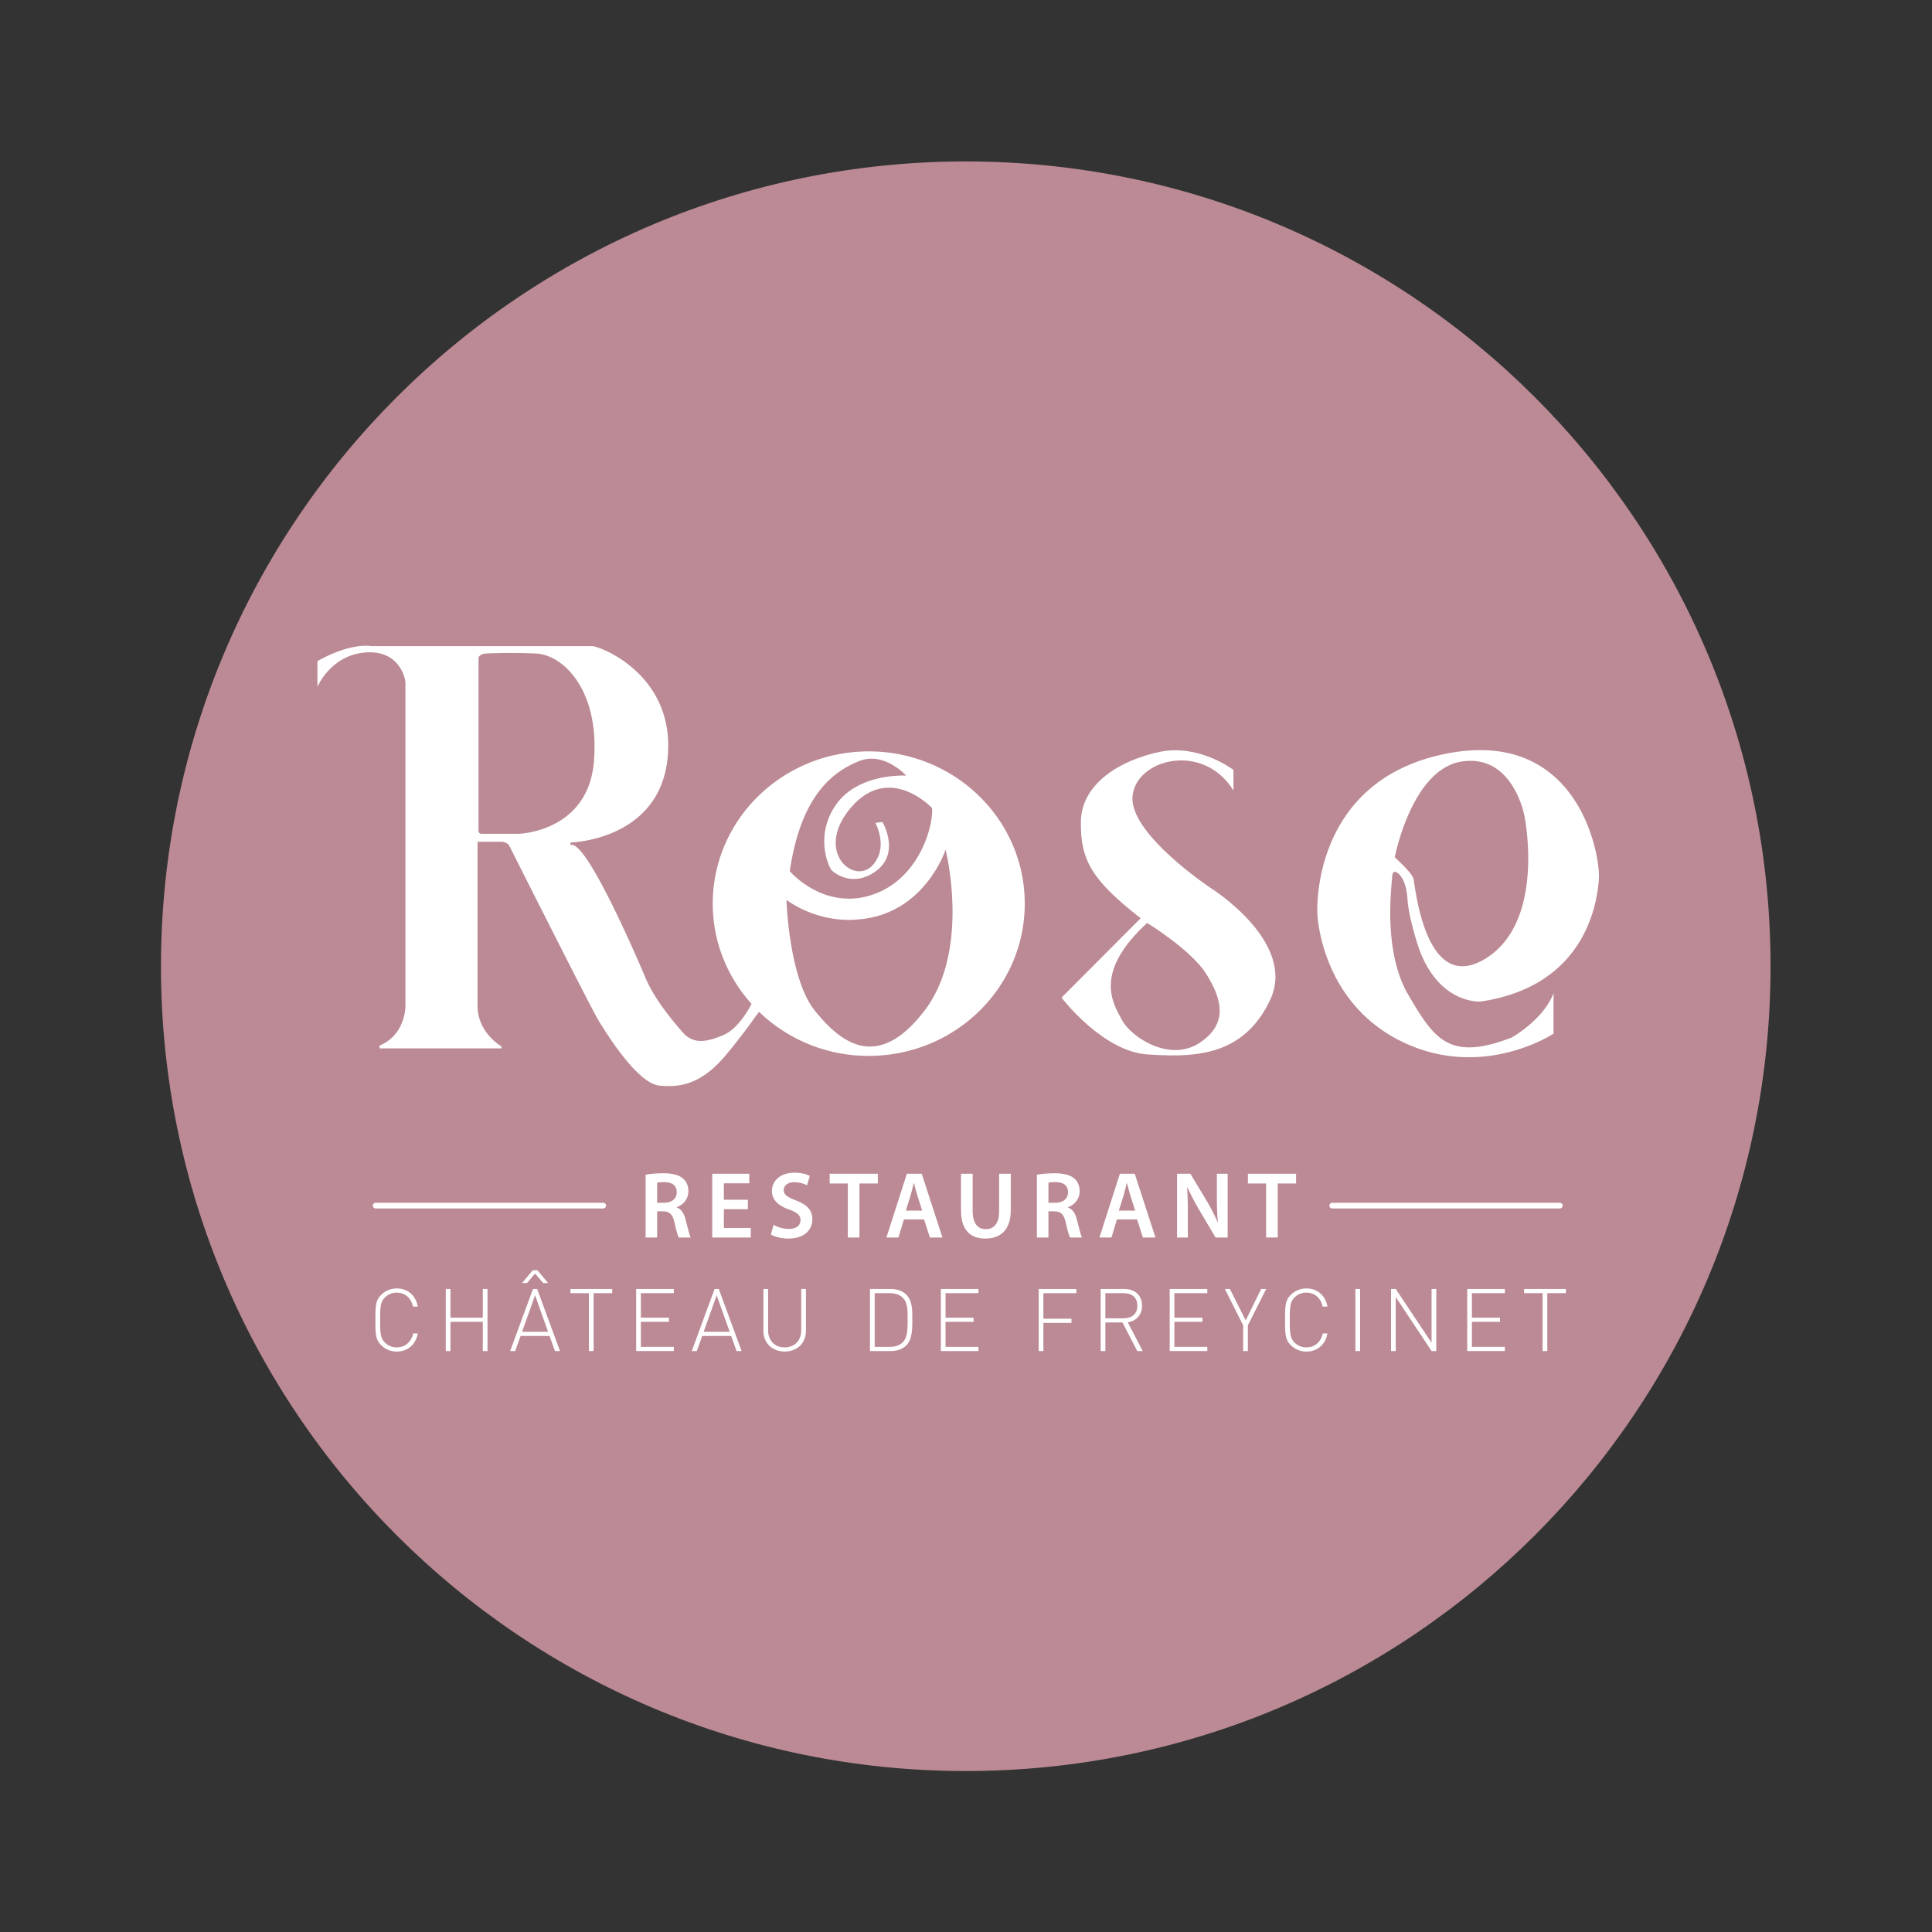 <svg xmlns="http://www.w3.org/2000/svg" xml:space="preserve" version="1.1" viewBox="0 0 226.772 226.772"><rect x="0" y="0" width="226.772" height="226.772" fill="#333333" stroke="none"/><defs><clipPath id="a" clipPathUnits="userSpaceOnUse"><path d="M0 170.079h170.079V0H0z"/></clipPath></defs><g transform="matrix(1.333 0 0 -1.333 0 226.772)"><g><g clip-path="url(#a)"><g transform="translate(155.906 85.04)"><path d="M0 0c0-39.139-31.728-70.866-70.866-70.866S-141.732-39.139-141.732 0c0 39.138 31.728 70.866 70.866 70.866S0 39.138 0 0" fill="#bb8a95" fill-opacity="1" fill-rule="nonzero" stroke="none"/></g><g transform="translate(81.399 81.117)"><path d="M0 0c-4.107-5.359-7.34-2.854-9.641 0s-2.505 9.757-2.505 9.757c3.088-2.155 6.204-1.718 6.204-1.718 5.942.378 7.806 6.145 7.806 6.145S4.107 5.359 0 0m-5.738 21.99c2.185.874 4.136-1.282 4.136-1.282s-4.34.263-6.262-2.679a5.549 5.549 0 01-.493-5.329c.083-.189.15-.276.15-.276s.074-.097.223-.207c.538-.398 1.968-1.181 3.703.074 2.213 1.602.582 4.34.582 4.34l-.612-.088c.961-2.009.117-3.203.117-3.203-1.456-2.797-5.738.408-2.33 4.485 3.408 4.078 7.194.029 7.194.029.145-1.456-1.078-6.291-5.33-7.66-4.253-1.369-7.194 2.097-7.194 2.097.99 6.815 3.932 8.825 6.116 9.699M-39 15.583c-.291 0-.262.32-.262.32v15.145c0 .321.582.408.582.408s2.127.117 4.5 0 5.578-3.204 5.083-9.466c-.495-6.262-6.641-6.407-6.641-6.407zm34.099 7.259c-7.587 0-13.737-6.002-13.737-13.406 0-3.386 1.296-6.47 3.417-8.829-.089-.177-1.095-2.149-2.459-2.733-1.426-.612-2.65-.874-3.611.232-.961 1.108-2.505 2.971-3.262 4.777-.758 1.806-5.272 12.291-6.612 11.709l-.003.229s7.809.164 8.552 7.417c.742 7.252-5.855 9.873-6.685 9.873h-19.398s-1.762.365-4.747-1.325v-2.272s1.106 2.738 4.135 3.029c3.03.291 3.612-2.213 3.612-2.679V.379s0-2.505-2.272-3.438v-.251h10.73v.175S-39.35-1.951-39.35.437v14.446h2.109s.513 0 .717-.407c.204-.408 7.165-14.244 7.806-15.291.64-1.049 3.407-5.564 5.359-5.768 1.951-.203 3.816.175 5.971 2.797 1.959 2.382 2.637 3.503 2.833 3.689a13.864 13.864 0 019.654-3.874c7.586 0 13.736 6.003 13.736 13.407S2.685 22.842-4.901 22.842" fill="#fff" fill-opacity="1" fill-rule="nonzero" stroke="none"/></g><g transform="translate(105.64 78.3)"><path d="M0 0c-2.6-1.726-5.964.415-6.837 1.988-.874 1.573-2.49 4.238 2.206 8.563 0 0 3.866-2.359 5.199-4.478C1.9 3.954 2.6 1.726 0 0m1.026 13.587s-7.164 4.74-6.946 8.061c.218 3.321 6.204 4.915 8.891.568v1.813s-3.015 2.294-6.445 1.595c-3.428-.699-6.946-2.752-6.99-6.16-.043-3.408.984-5.155 5.265-8.498l-6.968-6.99s3.604-4.741 7.568-5.002c.664-.044 1.341-.08 2.02-.087C.8-1.146 4.222-.441 6.204 3.779c2.381 5.068-5.178 9.808-5.178 9.808" fill="#fff" fill-opacity="1" fill-rule="nonzero" stroke="none"/></g><g transform="translate(130.768 85.69)"><path d="M0 0c-5.389-3.262-6.175 6.786-6.32 7.106-.146.321-.495.787-1.632 1.835 0 0 1.49 7.834 5.972 8.447 4.48.613 5.446-4.805 5.446-4.805S5.388 3.262 0 0m-3.612 18.029C-15.438 15.553-14.768 3.99-14.768 3.99s.234-7.718 7.37-11.242c7.135-3.525 13.427.669 13.427.669v3.554C5.097-5.417 2.33-6.932 2.33-6.932c-5.505-2.126-6.815-.116-9.088 3.757C-9.029.699-8.214 6.437-8.185 7.194c.016.415.155.489.277.471.03-.005.054-.019.079-.031l.022-.013v.002s.034-.019.077-.047l.017-.01a1.115 1.115 0 00.36-.398l.001-.002.014-.014c.221-.347.438-.916.508-1.895l.002-.028c.004-.073.012-.156.02-.241l.009-.098.025-.19v-.001c.086-.654.283-1.619.745-3.156 1.689-5.621 5.65-5.3 5.65-5.3C8.825-2.388 9.873 4.893 10.02 7.019c.145 2.127-1.807 13.486-13.632 11.01" fill="#fff" fill-opacity="1" fill-rule="nonzero" stroke="none"/></g><g transform="translate(57.865 64.21)"><path d="M0 0h.608C1.3 0 1.725.366 1.725.925c0 .608-.425.899-1.092.899C.308 1.824.1 1.8 0 1.774zm-1.017 2.475c.392.075.959.125 1.55.125.808 0 1.35-.134 1.733-.451.308-.257.484-.649.484-1.132 0-.725-.492-1.217-1.025-1.4v-.025c.408-.151.65-.542.783-1.083.183-.7.333-1.35.441-1.567h-1.05c-.083.167-.224.625-.374 1.325C1.358-1 1.1-.767.517-.75H0v-2.308h-1.017z" fill="#fff" fill-opacity="1" fill-rule="nonzero" stroke="none"/></g><g transform="translate(65.856 63.644)"><path d="M0 0h-2.116v-1.649H.25v-.842h-3.391v5.615H.125v-.842h-2.241V.833H0z" fill="#fff" fill-opacity="1" fill-rule="nonzero" stroke="none"/></g><g transform="translate(68.114 62.269)"><path d="M0 0a2.818 2.818 0 011.358-.358c.65 0 1.017.308 1.017.766 0 .425-.284.675-.992.934-.933.333-1.525.824-1.525 1.633 0 .924.767 1.616 1.992 1.616.608 0 1.049-.134 1.341-.283l-.242-.826a2.433 2.433 0 01-1.124.267c-.65 0-.925-.342-.925-.675 0-.432.325-.633 1.075-.925.974-.366 1.441-.857 1.441-1.666 0-.908-.683-1.691-2.124-1.691-.6 0-1.217.167-1.525.358z" fill="#fff" fill-opacity="1" fill-rule="nonzero" stroke="none"/></g><g transform="translate(74.656 65.91)"><path d="M0 0h-1.6v.858h4.241V0H1.024v-4.757H0z" fill="#fff" fill-opacity="1" fill-rule="nonzero" stroke="none"/></g><g transform="translate(81.204 63.519)"><path d="M0 0l-.441 1.383c-.109.342-.201.724-.284 1.05h-.016c-.084-.326-.175-.717-.267-1.05L-1.441 0zm-1.608-.775l-.483-1.591h-1.058l1.799 5.615h1.308l1.825-5.615H.675L.167-.775z" fill="#fff" fill-opacity="1" fill-rule="nonzero" stroke="none"/></g><g transform="translate(85.646 66.768)"><path d="M0 0v-3.274c0-1.1.458-1.608 1.149-1.608.742 0 1.183.508 1.183 1.608V0h1.025v-3.207c0-1.733-.891-2.5-2.241-2.5-1.3 0-2.141.725-2.141 2.491V0z" fill="#fff" fill-opacity="1" fill-rule="nonzero" stroke="none"/></g><g transform="translate(92.32 64.21)"><path d="M0 0h.607c.692 0 1.117.366 1.117.925 0 .608-.425.899-1.091.899C.308 1.824.1 1.8 0 1.774zm-1.017 2.475c.392.075.958.125 1.55.125.808 0 1.35-.134 1.733-.451.308-.257.483-.649.483-1.132 0-.725-.492-1.217-1.025-1.4v-.025c.409-.151.65-.542.783-1.083.183-.7.334-1.35.442-1.567h-1.05c-.084.167-.225.625-.375 1.325C1.357-1 1.1-.767.516-.75H0v-2.308h-1.017z" fill="#fff" fill-opacity="1" fill-rule="nonzero" stroke="none"/></g><g transform="translate(99.96 63.519)"><path d="M0 0l-.441 1.383c-.109.342-.201.724-.284 1.05h-.016c-.084-.326-.175-.717-.267-1.05L-1.441 0zm-1.608-.775l-.483-1.591h-1.058l1.799 5.615h1.308l1.825-5.615H.675L.167-.775z" fill="#fff" fill-opacity="1" fill-rule="nonzero" stroke="none"/></g><g transform="translate(103.644 61.153)"><path d="M0 0v5.615h1.175l1.45-2.407c.366-.625.699-1.275.958-1.884H3.6c-.076.75-.092 1.476-.092 2.333v1.958h.949V0H3.391L1.925 2.475a19.156 19.156 0 00-1 1.932l-.033-.008A40.56 40.56 0 00.95 2.008V0z" fill="#fff" fill-opacity="1" fill-rule="nonzero" stroke="none"/></g><g transform="translate(111.485 65.91)"><path d="M0 0h-1.6v.858h4.242V0H1.025v-4.757H0z" fill="#fff" fill-opacity="1" fill-rule="nonzero" stroke="none"/></g><g transform="translate(53.118 63.712)"><path d="M0 0h-20.039a.25.25 0 000 .5H0A.25.25 0 000 0" fill="#fff" fill-opacity="1" fill-rule="nonzero" stroke="none"/></g><g transform="translate(137.35 63.712)"><path d="M0 0h-20.038a.25.25 0 000 .5H0A.25.25 0 000 0" fill="#fff" fill-opacity="1" fill-rule="nonzero" stroke="none"/></g><g transform="translate(34.93 51.11)"><path d="M0 0c-.514 0-1.005.199-1.366.561-.499.498-.507.982-.507 2.217 0 1.236.008 1.719.507 2.218.361.361.852.561 1.366.561.975 0 1.681-.607 1.857-1.597h-.421C1.274 4.713.737 5.188 0 5.188c-.391 0-.76-.146-1.036-.421-.391-.392-.422-.815-.422-1.989 0-1.174.031-1.596.422-1.988A1.451 1.451 0 010 .368c.737 0 1.29.476 1.451 1.229h.406C1.681.606.959 0 0 0" fill="#fff" fill-opacity="1" fill-rule="nonzero" stroke="none"/></g><g transform="translate(42.513 51.156)"><path d="M0 0v2.571h-2.848V0h-.414v5.465h.414V2.939H0v2.526h.414V0z" fill="#fff" fill-opacity="1" fill-rule="nonzero" stroke="none"/></g><g transform="translate(47.116 56.068)"><path d="M0 0l-1.144-3.216h2.288zm.714 1.074L0 1.911l-.714-.837h-.437l.944 1.129h.415l.943-1.129zM1.75-4.912l-.476 1.328h-2.548l-.476-1.328h-.445L-.184.553h.369l2.01-5.465z" fill="#fff" fill-opacity="1" fill-rule="nonzero" stroke="none"/></g><g transform="translate(52.272 56.252)"><path d="M0 0v-5.097h-.415V0h-1.627v.368h3.677V0z" fill="#fff" fill-opacity="1" fill-rule="nonzero" stroke="none"/></g><g transform="translate(56.017 51.156)"><path d="M0 0v5.465h3.316v-.368H.415V2.939h2.471v-.368H.415V.368h2.901V0z" fill="#fff" fill-opacity="1" fill-rule="nonzero" stroke="none"/></g><g transform="translate(63.107 56.068)"><path d="M0 0l-1.144-3.216h2.288zm1.75-4.912l-.476 1.328h-2.548l-.476-1.328h-.445L-.184.553h.369l2.01-5.465z" fill="#fff" fill-opacity="1" fill-rule="nonzero" stroke="none"/></g><g transform="translate(69.093 51.11)"><path d="M0 0c-1.098 0-1.873.752-1.873 1.819v3.692h.415V1.873C-1.458.967-.875.368 0 .368s1.458.599 1.458 1.505v3.638h.415V1.819C1.873.752 1.098 0 0 0" fill="#fff" fill-opacity="1" fill-rule="nonzero" stroke="none"/></g><g transform="translate(79.514 55.83)"><path d="M0 0c-.314.322-.737.423-1.174.423h-1.32v-4.729h1.32c.437 0 .86.1 1.174.423.437.445.407 1.412.407 2.019C.407-1.259.437-.444 0 0m.292-4.175c-.322-.322-.798-.499-1.366-.499h-1.835V.791h1.835C-.506.791-.03.614.292.292c.553-.553.529-1.42.529-2.156 0-.738.024-1.758-.529-2.311" fill="#fff" fill-opacity="1" fill-rule="nonzero" stroke="none"/></g><g transform="translate(82.844 51.156)"><path d="M0 0v5.465h3.316v-.368H.415V2.939h2.471v-.368H.415V.368h2.901V0z" fill="#fff" fill-opacity="1" fill-rule="nonzero" stroke="none"/></g><g transform="translate(91.876 56.252)"><path d="M0 0v-2.249h2.472v-.368H0v-2.48h-.414V.368h3.315V0z" fill="#fff" fill-opacity="1" fill-rule="nonzero" stroke="none"/></g><g transform="translate(98.944 56.252)"><path d="M0 0h-1.611v-2.211H0c.699 0 1.205.354 1.205 1.106C1.205-.354.699 0 0 0m1.197-5.097L-.107-2.579h-1.504v-2.518h-.414V.368H.054c.89 0 1.566-.514 1.566-1.466 0-.813-.491-1.343-1.259-1.473l1.321-2.526z" fill="#fff" fill-opacity="1" fill-rule="nonzero" stroke="none"/></g><g transform="translate(102.996 51.156)"><path d="M0 0v5.465h3.315v-.368H.414V2.939h2.472v-.368H.414V.368h2.901V0z" fill="#fff" fill-opacity="1" fill-rule="nonzero" stroke="none"/></g><g transform="translate(109.88 53.42)"><path d="M0 0v-2.265h-.414V0l-1.611 3.2h.444L-.191.437 1.167 3.2h.445z" fill="#fff" fill-opacity="1" fill-rule="nonzero" stroke="none"/></g><g transform="translate(115.029 51.11)"><path d="M0 0c-.514 0-1.005.199-1.366.561-.499.498-.507.982-.507 2.217 0 1.236.008 1.719.507 2.218.361.361.852.561 1.366.561.975 0 1.681-.607 1.857-1.597h-.421C1.274 4.713.737 5.188 0 5.188c-.392 0-.76-.146-1.036-.421-.392-.392-.422-.815-.422-1.989 0-1.174.03-1.596.422-1.988A1.45 1.45 0 010 .368c.737 0 1.29.476 1.451 1.229h.406C1.681.606.96 0 0 0" fill="#fff" fill-opacity="1" fill-rule="nonzero" stroke="none"/></g><path d="M119.349 56.62h.414v-5.465h-.414z" fill="#fff" fill-opacity="1" fill-rule="nonzero" stroke="none"/><g transform="translate(126.056 51.156)"><path d="M0 0l-3.154 4.751V0h-.414v5.465h.414L0 .729v4.736h.415V0z" fill="#fff" fill-opacity="1" fill-rule="nonzero" stroke="none"/></g><g transform="translate(129.195 51.156)"><path d="M0 0v5.465h3.315v-.368H.414V2.939h2.472v-.368H.414V.368h2.901V0z" fill="#fff" fill-opacity="1" fill-rule="nonzero" stroke="none"/></g><g transform="translate(136.246 56.252)"><path d="M0 0v-5.097h-.414V0h-1.627v.368h3.676V0z" fill="#fff" fill-opacity="1" fill-rule="nonzero" stroke="none"/></g></g></g></g></svg>